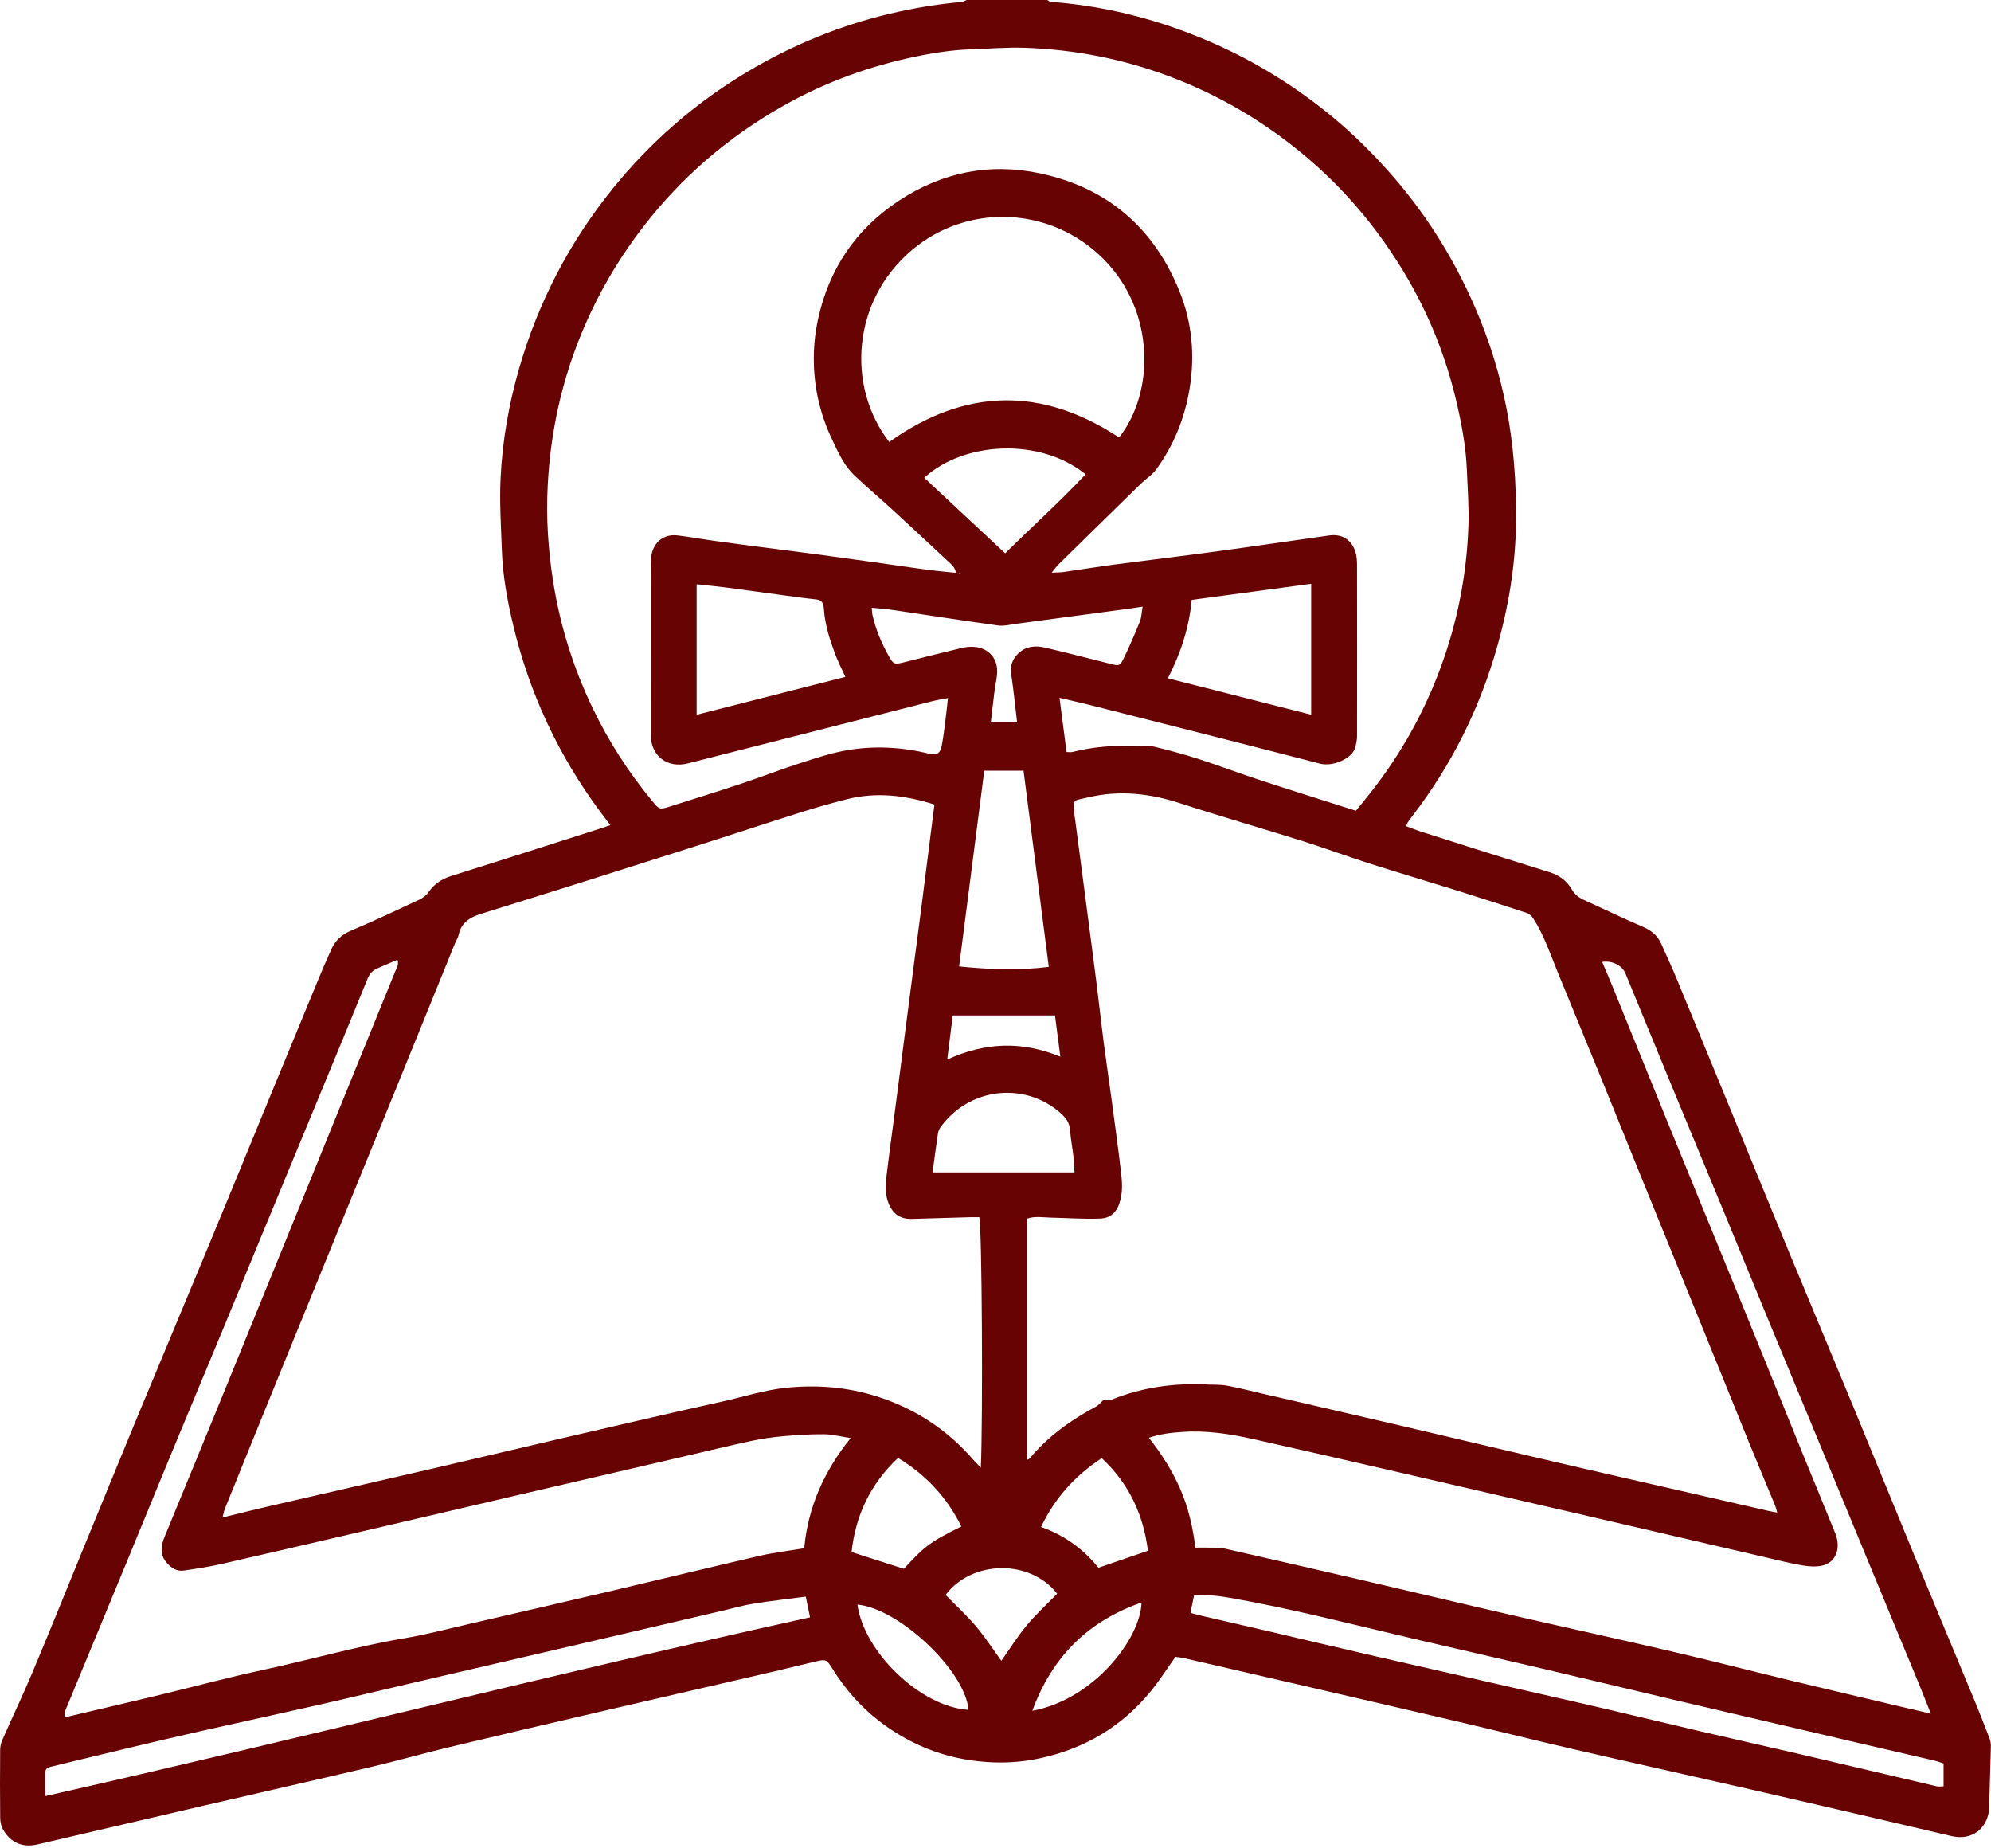 <?xml version="1.0" encoding="UTF-8" standalone="no"?><svg xmlns="http://www.w3.org/2000/svg" xmlns:xlink="http://www.w3.org/1999/xlink" fill="#000000" height="464.1" preserveAspectRatio="xMidYMid meet" version="1" viewBox="-0.0 -0.0 500.2 464.1" width="500.2" zoomAndPan="magnify"><g id="change1_1"><path d="M 241.012 144.09 L 241.121 143.969 L 240.938 143.941 Z M 266.395 265.426 C 265.902 261.652 265.469 258.305 265.043 255.059 C 256.387 255.059 247.977 255.059 239.367 255.059 C 238.934 258.516 238.488 262.055 237.973 266.141 C 247.527 261.781 256.719 261.438 266.395 265.426 Z M 259.352 429.711 C 274.875 426.879 286.551 411.512 286.789 402.52 C 273.332 407.211 264.336 416.137 259.352 429.711 Z M 243.309 429.496 C 242.613 419.824 225.902 403.98 215.41 403.051 C 217.055 414.922 231.148 428.668 243.309 429.496 Z M 237.57 400.617 C 240.199 403.305 242.871 405.75 245.195 408.496 C 247.508 411.234 249.469 414.27 251.57 417.156 C 253.641 414.23 255.586 411.094 257.93 408.281 C 260.277 405.457 263.016 402.957 265.59 400.312 C 258.82 391.613 244.23 391.789 237.57 400.617 Z M 261.543 383.555 C 267.52 385.648 272.277 389.207 275.961 393.785 C 280.273 392.309 284.312 390.922 288.395 389.527 C 287.25 380.367 283.574 372.586 276.785 366.254 C 270.059 370.691 265.012 376.266 261.543 383.555 Z M 227.066 394.051 C 231.754 389.113 232.789 387.648 241.531 383.426 C 237.91 376.141 232.656 370.445 225.609 366.207 C 218.641 372.773 214.93 380.711 213.941 389.844 C 218.484 391.301 222.793 392.684 227.066 394.051 Z M 234.301 294.473 C 246.441 294.473 258.102 294.473 269.949 294.473 C 269.855 293.043 269.812 291.676 269.656 290.324 C 269.41 288.195 268.996 286.078 268.836 283.945 C 268.715 282.371 268.109 281.191 266.996 280.109 C 258.73 272.086 244.496 272.387 236.531 282.785 C 236.125 283.316 235.758 283.98 235.66 284.625 C 235.16 287.844 234.762 291.07 234.301 294.473 Z M 252.535 138.98 C 259.363 132.223 266.324 125.984 272.734 119.141 C 261.371 109.895 242.191 110.82 232.203 120.016 C 238.934 126.293 245.645 132.551 252.535 138.98 Z M 255.531 181.469 C 255.039 177.328 254.656 173.395 254.066 169.492 C 253.742 167.328 254.27 165.625 255.82 164.141 C 257.785 162.262 260.164 162.109 262.582 162.676 C 268.105 163.969 273.594 165.398 279.094 166.777 C 281.055 167.27 281.359 167.297 282.211 165.562 C 283.719 162.48 285.074 159.316 286.359 156.137 C 286.785 155.09 286.805 153.875 287.07 152.383 C 285.246 152.648 283.824 152.863 282.398 153.059 C 273.371 154.273 264.344 155.488 255.309 156.688 C 253.781 156.891 252.203 157.309 250.719 157.105 C 241.867 155.887 233.035 154.5 224.195 153.195 C 222.535 152.953 220.852 152.848 219.02 152.664 C 219.086 153.41 219.078 153.918 219.184 154.402 C 219.984 158.047 221.422 161.441 223.23 164.691 C 224.449 166.879 224.66 166.965 227.141 166.348 C 231.973 165.141 236.801 163.902 241.648 162.75 C 242.723 162.496 243.883 162.387 244.973 162.504 C 248.227 162.848 250.496 165.145 250.523 168.531 C 250.535 170.145 250.082 171.762 249.879 173.379 C 249.547 176.004 249.254 178.629 248.918 181.469 C 251.195 181.469 253.137 181.469 255.531 181.469 Z M 240.961 242.75 C 248.574 243.531 256 243.805 263.488 242.863 C 261.352 226.254 259.25 209.93 257.145 193.59 C 253.742 193.59 250.57 193.59 247.281 193.59 C 245.18 209.941 243.09 226.203 240.961 242.75 Z M 299.402 150.684 C 298.742 157.574 296.66 164.055 293.402 170.371 C 305.59 173.473 317.434 176.48 329.406 179.527 C 329.406 168.492 329.406 157.738 329.406 146.641 C 319.438 147.984 309.668 149.301 299.402 150.684 Z M 175.02 179.535 C 187.547 176.348 199.895 173.203 212.371 170.023 C 211.422 167.898 210.48 166.062 209.762 164.145 C 208.414 160.523 207.254 156.844 206.977 152.938 C 206.895 151.836 206.672 150.727 205.133 150.57 C 202.312 150.281 199.508 149.887 196.699 149.508 C 191.934 148.867 187.172 148.188 182.406 147.566 C 179.977 147.254 177.539 147.027 175.02 146.754 C 175.02 157.859 175.02 168.605 175.02 179.535 Z M 488.285 442.965 C 487.457 442.691 486.82 442.426 486.16 442.27 C 479.965 440.824 473.766 439.402 467.57 437.957 C 451.918 434.305 436.266 430.656 420.621 426.977 C 409.742 424.422 398.883 421.789 388.004 419.242 C 376.789 416.613 365.559 414.07 354.348 411.441 C 339.285 407.914 324.312 404.023 309.062 401.359 C 306.102 400.844 303.129 400.484 299.98 400.754 C 299.676 402.227 299.391 403.621 299.082 405.117 C 300.043 405.371 300.859 405.613 301.688 405.809 C 307.379 407.129 313.074 408.422 318.77 409.754 C 327.809 411.863 336.836 414.027 345.883 416.102 C 363.137 420.062 380.41 423.945 397.664 427.914 C 407.547 430.191 417.398 432.594 427.277 434.895 C 435.73 436.863 444.207 438.742 452.656 440.715 C 463.957 443.352 475.242 446.039 486.539 448.684 C 487.07 448.809 487.652 448.699 488.285 448.699 C 488.285 446.754 488.285 444.957 488.285 442.965 Z M 11.398 451.141 C 75.715 436.629 139.258 420.395 203.512 406.246 C 203.133 404.402 202.812 402.852 202.438 401.047 C 197.953 401.637 193.648 402.117 189.375 402.805 C 186.836 403.207 184.348 403.922 181.84 404.512 C 171.047 407.031 160.258 409.562 149.465 412.074 C 133.984 415.68 118.504 419.262 103.023 422.863 C 95.492 424.617 87.977 426.438 80.434 428.148 C 70.555 430.391 60.652 432.523 50.766 434.754 C 44.398 436.188 38.039 437.688 31.688 439.203 C 25.422 440.695 19.168 442.254 12.902 443.742 C 12.055 443.945 11.402 444.188 11.398 445.172 C 11.391 447.051 11.398 448.93 11.398 451.141 Z M 223.406 111.012 C 242.516 97.43 261.711 97.105 281.152 109.883 C 290.137 98.5 290.238 78.07 277.191 65.016 C 263.949 51.762 243.074 50.988 229.086 62.824 C 213.863 75.703 212.75 97.301 223.406 111.012 Z M 485.078 430.434 C 483.895 427.473 483 425.156 482.051 422.859 C 477.574 412.035 473.078 401.219 468.602 390.395 C 464.781 381.16 460.984 371.918 457.168 362.688 C 452.691 351.863 448.188 341.051 443.715 330.227 C 440.395 322.191 437.113 314.137 433.797 306.098 C 429.324 295.277 424.82 284.465 420.352 273.645 C 416.344 263.934 412.371 254.211 408.359 244.504 C 407.523 242.477 405.023 241.223 402.516 241.613 C 403.434 243.797 404.359 245.914 405.23 248.055 C 409.93 259.617 414.598 271.195 419.312 282.754 C 425.652 298.305 432.039 313.832 438.383 329.383 C 443.164 341.105 447.891 352.848 452.656 364.574 C 455.445 371.434 458.301 378.266 461.07 385.133 C 462.551 388.801 461.312 392.309 458.031 393.188 C 456.434 393.617 454.582 393.492 452.914 393.215 C 449.781 392.691 446.691 391.898 443.594 391.18 C 428.688 387.723 413.789 384.246 398.887 380.789 C 383.145 377.141 367.402 373.492 351.656 369.867 C 339.434 367.055 327.207 364.23 314.961 361.496 C 309.07 360.18 303.109 359.242 297.035 359.676 C 294.324 359.867 291.605 360.137 288.633 361.148 C 291.883 365.262 294.516 369.457 296.523 374.023 C 298.57 378.684 299.676 383.59 300.316 388.738 C 302.051 388.738 303.516 388.711 304.977 388.75 C 305.918 388.773 306.883 388.793 307.793 389 C 318.938 391.535 330.082 394.082 341.219 396.668 C 354.277 399.703 367.316 402.816 380.387 405.82 C 393.535 408.848 406.727 411.715 419.867 414.781 C 429.824 417.102 439.73 419.656 449.672 422.059 C 458.945 424.297 468.234 426.473 477.516 428.672 C 479.828 429.223 482.141 429.75 485.078 430.434 Z M 213.715 361.223 C 211.234 360.84 209.145 360.273 207.047 360.254 C 203.609 360.223 200.156 360.445 196.73 360.754 C 194.004 361 191.277 361.395 188.602 361.973 C 182.809 363.219 177.047 364.625 171.27 365.965 C 159.215 368.766 147.16 371.562 135.105 374.371 C 122.051 377.41 108.996 380.473 95.941 383.512 C 82.547 386.629 69.16 389.766 55.754 392.82 C 52.578 393.547 49.344 394.031 46.113 394.504 C 44.453 394.75 43.137 393.891 42.02 392.691 C 40.066 390.602 40.398 388.332 41.371 385.961 C 46.707 372.984 52.055 360.008 57.355 347.016 C 65.688 326.605 73.98 306.184 82.293 285.766 C 87.977 271.812 93.668 257.867 99.332 243.906 C 99.66 243.098 100.273 242.285 99.844 241.059 C 98.09 241.816 96.453 242.547 94.801 243.238 C 93.527 243.77 92.812 244.68 92.285 245.984 C 88.203 256.035 84.043 266.051 79.902 276.074 C 75.398 286.977 70.883 297.871 66.379 308.77 C 63.121 316.648 59.891 324.535 56.629 332.406 C 52.145 343.227 47.625 354.031 43.148 364.852 C 39.328 374.082 35.559 383.332 31.746 392.566 C 26.621 404.98 21.469 417.391 16.352 429.809 C 16.184 430.211 16.258 430.715 16.199 431.387 C 24.312 429.473 32.172 427.648 40.016 425.762 C 48.707 423.672 57.34 421.328 66.074 419.453 C 77.914 416.906 89.566 413.535 101.531 411.516 C 107.203 410.559 112.785 409.082 118.395 407.785 C 130.371 405.023 142.344 402.258 154.305 399.445 C 166.516 396.574 178.703 393.594 190.926 390.777 C 194.508 389.953 198.18 389.539 202.047 388.895 C 202.98 378.723 206.941 369.613 213.715 361.223 Z M 340.641 203.645 C 342.062 201.891 343.387 200.309 344.656 198.68 C 351.977 189.301 357.711 179.043 361.855 167.883 C 366.145 156.328 368.48 144.387 368.914 132.098 C 369.078 127.453 368.711 122.789 368.527 118.133 C 368.305 112.527 367.309 107.027 366.059 101.57 C 363.551 90.59 359.527 80.191 353.91 70.426 C 346.242 57.098 336.41 45.648 324.234 36.227 C 314.895 28.996 304.734 23.273 293.66 19.137 C 281.949 14.762 269.844 12.414 257.379 11.996 C 252.906 11.848 248.414 12.238 243.934 12.387 C 238.32 12.574 232.809 13.547 227.359 14.797 C 216.395 17.316 205.984 21.305 196.203 26.91 C 182.777 34.605 171.273 44.484 161.789 56.727 C 154.496 66.133 148.762 76.383 144.609 87.539 C 140.469 98.676 138.203 110.203 137.602 122.031 C 137.184 130.145 137.719 138.223 139 146.27 C 140.746 157.227 144.027 167.68 148.801 177.668 C 152.836 186.109 157.848 193.934 163.82 201.145 C 165.66 203.367 165.621 203.43 168.363 202.559 C 174.188 200.715 180.027 198.91 185.824 196.977 C 190.961 195.266 196.02 193.309 201.168 191.641 C 205.004 190.398 208.871 189.121 212.824 188.441 C 219.68 187.262 226.559 187.637 233.344 189.301 C 235.387 189.801 236.223 189.312 236.621 187.168 C 237.098 184.633 237.363 182.059 237.695 179.5 C 237.867 178.176 237.984 176.844 238.148 175.348 C 236.676 175.637 235.492 175.805 234.336 176.098 C 224.086 178.691 213.84 181.309 203.59 183.918 C 193.344 186.527 183.098 189.145 172.848 191.742 C 167.625 193.07 163.488 189.871 163.484 184.492 C 163.477 170.738 163.484 156.988 163.488 143.234 C 163.488 142.199 163.453 141.152 163.562 140.125 C 163.949 136.348 166.605 134.059 170.215 134.488 C 173.289 134.855 176.336 135.418 179.402 135.844 C 183.578 136.426 187.762 136.965 191.941 137.512 C 196.551 138.113 201.16 138.688 205.77 139.305 C 210.367 139.922 214.969 140.562 219.562 141.211 C 223.992 141.832 228.418 142.504 232.852 143.098 C 235.293 143.422 237.75 143.625 240.199 143.887 C 239.957 142.859 239.527 142.246 238.992 141.742 C 234.195 137.266 229.398 132.781 224.562 128.348 C 221.32 125.371 217.965 122.527 214.766 119.52 C 213.59 118.414 212.562 117.078 211.73 115.695 C 210.625 113.852 209.738 111.871 208.832 109.918 C 206.074 103.988 204.621 97.75 204.465 91.203 C 204.379 87.566 204.715 83.984 205.469 80.422 C 208.184 67.641 214.984 57.555 225.832 50.41 C 236.66 43.277 248.602 40.82 261.387 43.566 C 278.273 47.191 289.875 57.23 296.32 73.16 C 299.484 80.988 300.238 89.191 298.879 97.531 C 297.668 104.945 294.926 111.785 290.508 117.871 C 289.48 119.289 287.875 120.277 286.598 121.527 C 279.668 128.289 272.758 135.07 265.852 141.855 C 265.387 142.316 265.008 142.867 264.203 143.844 C 265.559 143.77 266.383 143.793 267.188 143.676 C 271.527 143.059 275.859 142.352 280.211 141.773 C 288.742 140.645 297.289 139.637 305.816 138.477 C 315.195 137.207 324.555 135.816 333.926 134.496 C 337.309 134.02 339.812 135.719 340.645 139.09 C 340.867 139.996 340.922 140.969 340.926 141.906 C 340.945 156.266 340.953 170.621 340.93 184.977 C 340.926 185.902 340.703 186.848 340.473 187.75 C 339.77 190.484 334.93 192.672 331.602 191.805 C 312.293 186.801 292.949 181.934 273.617 177.031 C 271.254 176.434 268.871 175.91 266.184 175.277 C 266.812 180.094 267.383 184.488 267.953 188.895 C 268.594 188.895 269.043 188.984 269.445 188.883 C 274.754 187.52 280.152 187.18 285.605 187.359 C 286.898 187.402 288.254 187.137 289.48 187.43 C 293.316 188.359 297.145 189.363 300.898 190.57 C 306.137 192.254 311.285 194.219 316.516 195.934 C 324.438 198.531 332.395 201.016 340.641 203.645 Z M 277.137 351.723 C 277.789 351.688 278.605 351.836 279.254 351.574 C 286.898 348.492 294.844 347.359 303.039 347.758 C 304.758 347.84 306.508 347.742 308.188 348.043 C 311.062 348.551 313.895 349.305 316.746 349.961 C 328.641 352.711 340.535 355.445 352.422 358.219 C 365.48 361.27 378.527 364.383 391.59 367.422 C 402.223 369.898 412.871 372.309 423.516 374.75 C 430.469 376.344 437.426 377.941 444.383 379.531 C 444.992 379.668 445.613 379.766 446.492 379.934 C 446.234 379.062 446.133 378.562 445.941 378.098 C 443.703 372.684 441.426 367.285 439.215 361.863 C 434.797 351.016 430.426 340.152 426.016 329.301 C 421.188 317.41 416.336 305.527 411.504 293.641 C 408.555 286.383 405.641 279.109 402.68 271.855 C 398.906 262.609 395.105 253.371 391.316 244.129 C 389.457 239.594 387.906 234.914 385.242 230.754 C 384.863 230.164 384.254 229.547 383.621 229.336 C 377.738 227.391 371.84 225.5 365.926 223.652 C 358.551 221.348 351.137 219.156 343.77 216.805 C 338.285 215.055 332.887 213.031 327.398 211.309 C 317.145 208.082 306.809 205.117 296.59 201.793 C 288.965 199.312 281.328 198.402 273.469 200.27 C 269.324 201.254 269.59 200.445 269.973 205.117 C 269.98 205.199 270.031 205.281 270.043 205.367 C 270.66 210.059 271.281 214.746 271.895 219.441 C 272.367 223.023 272.832 226.609 273.301 230.191 C 274.035 235.828 274.793 241.457 275.5 247.094 C 276.113 251.961 276.637 256.844 277.266 261.711 C 277.871 266.402 278.578 271.086 279.211 275.773 C 280.035 281.91 280.883 288.051 281.609 294.199 C 281.844 296.16 282.023 298.211 281.723 300.141 C 281.121 304.031 279.406 305.984 276.34 306.09 C 272.203 306.23 268.055 305.934 263.91 305.836 C 261.969 305.793 259.996 305.418 258.012 306.098 C 258.012 326.367 258.012 346.496 258.012 366.707 C 258.277 366.555 258.555 366.484 258.703 366.309 C 263.312 360.781 269.023 356.688 275.324 353.328 C 276.023 352.957 276.551 352.254 277.137 351.723 Z M 234.758 202.082 C 227.273 199.707 220.086 198.902 212.77 200.75 C 208.859 201.738 204.977 202.844 201.133 204.059 C 191.699 207.043 182.309 210.156 172.879 213.148 C 155.656 218.621 138.441 224.098 121.18 229.43 C 118.145 230.367 115.859 231.629 115.191 234.945 C 115.062 235.602 114.617 236.195 114.355 236.836 C 108.812 250.473 103.289 264.117 97.734 277.75 C 89.965 296.809 82.164 315.855 74.395 334.914 C 68.41 349.586 62.453 364.27 56.5 378.953 C 56.27 379.523 56.176 380.152 55.914 381.168 C 59.926 380.191 63.488 379.285 67.07 378.457 C 81.395 375.148 95.727 371.887 110.047 368.566 C 119.594 366.359 129.121 364.062 138.672 361.852 C 152.988 358.531 167.301 355.18 181.648 352 C 186.926 350.828 192.059 349.141 197.508 348.582 C 205.273 347.789 212.812 348.402 220.215 350.73 C 229.812 353.754 237.941 359.066 244.547 366.688 C 245.066 367.289 245.645 367.84 246.414 368.641 C 246.965 356.496 246.707 308.137 246.023 305.738 C 245.266 305.738 244.422 305.719 243.582 305.742 C 238.75 305.879 233.918 306.016 229.086 306.168 C 226.238 306.258 224.352 304.949 223.27 302.344 C 222.121 299.57 222.57 296.734 222.898 293.91 C 223.301 290.492 223.781 287.086 224.227 283.672 C 224.672 280.262 225.125 276.848 225.566 273.434 C 226.332 267.543 227.086 261.652 227.848 255.762 C 228.445 251.156 229.043 246.547 229.645 241.938 C 230.246 237.332 230.859 232.723 231.453 228.113 C 232.094 223.164 232.715 218.211 233.34 213.262 C 233.805 209.602 234.266 205.941 234.758 202.082 Z M 263.113 -0.004 C 263.387 0.156 263.645 0.445 263.926 0.469 C 276.203 1.355 288.031 4.168 299.488 8.621 C 311.305 13.215 322.176 19.449 332.156 27.266 C 338.16 31.965 343.648 37.215 348.719 42.891 C 357.867 53.133 365.113 64.602 370.578 77.215 C 374.184 85.535 376.863 94.141 378.57 103.027 C 379.43 107.496 379.996 112.039 380.375 116.574 C 380.762 121.215 380.914 125.883 380.883 130.539 C 380.809 141.27 379.133 151.793 376.23 162.113 C 371.828 177.801 364.715 192.145 354.758 205.062 C 354.336 205.609 353.938 206.18 353.551 206.746 C 353.461 206.883 353.441 207.066 353.289 207.531 C 354.602 208.012 355.914 208.555 357.262 208.98 C 367.922 212.363 378.578 215.766 389.266 219.074 C 391.715 219.836 393.605 221.199 394.852 223.371 C 395.633 224.734 396.75 225.516 398.113 226.137 C 402.984 228.344 407.789 230.691 412.711 232.777 C 414.832 233.68 416.395 234.953 417.324 237.004 C 418.645 239.902 419.965 242.809 421.188 245.75 C 425.57 256.328 429.926 266.918 434.277 277.512 C 439.352 289.855 444.383 302.219 449.477 314.551 C 454.809 327.445 460.227 340.309 465.555 353.207 C 471.305 367.137 476.969 381.102 482.715 395.035 C 487.145 405.785 491.656 416.504 496.105 427.246 C 497.422 430.422 498.672 433.625 499.895 436.84 C 500.129 437.461 500.18 438.191 500.164 438.867 C 500.051 443.781 499.852 448.691 499.77 453.605 C 499.676 459.105 495.613 462.418 490.309 461.195 C 484.613 459.883 478.93 458.516 473.238 457.195 C 462.016 454.59 450.797 451.977 439.562 449.41 C 424.895 446.062 410.203 442.805 395.543 439.422 C 386.242 437.277 376.984 434.957 367.695 432.773 C 354.309 429.629 340.906 426.531 327.508 423.426 C 317.539 421.113 307.57 418.816 297.598 416.527 C 296.777 416.34 295.934 416.266 295.312 416.168 C 293.164 419.188 291.316 422.109 289.145 424.766 C 281.844 433.707 272.457 439.266 261.172 441.668 C 257.438 442.461 253.68 442.801 249.867 442.68 C 239.02 442.336 229.316 438.848 220.734 432.188 C 216.035 428.543 212.234 424.117 209.098 419.098 C 207.688 416.844 207.562 416.723 204.945 417.328 C 201.512 418.121 198.098 419 194.66 419.797 C 180.426 423.098 166.18 426.363 151.941 429.676 C 138.879 432.715 125.816 435.754 112.773 438.875 C 106.438 440.391 100.16 442.195 93.816 443.688 C 79.59 447.039 65.336 450.27 51.098 453.57 C 37.199 456.797 23.305 460.059 9.406 463.285 C 5.723 464.145 2.73 462.902 0.801 459.609 C 0.309 458.766 0.062 457.66 0.047 456.668 C -0.02 450.961 -0.008 445.254 0.039 439.547 C 0.047 438.711 0.234 437.82 0.574 437.059 C 3.074 431.391 5.75 425.797 8.148 420.09 C 12.453 409.848 16.594 399.539 20.809 389.262 C 25.516 377.785 30.199 366.305 34.945 354.848 C 40.75 340.84 46.633 326.863 52.434 312.855 C 57.641 300.289 62.785 287.695 67.965 275.121 C 71.965 265.406 75.961 255.688 79.98 245.984 C 81.031 243.438 82.129 240.906 83.27 238.398 C 84.27 236.199 85.863 234.738 88.184 233.762 C 93.98 231.32 99.672 228.637 105.371 225.965 C 106.266 225.547 107.145 224.828 107.715 224.023 C 109.129 222.031 110.926 220.805 113.266 220.066 C 125.742 216.152 138.195 212.141 150.652 208.16 C 151.453 207.902 152.254 207.625 153.34 207.262 C 152.398 206.016 151.574 204.941 150.766 203.852 C 140.27 189.688 132.961 174.02 128.895 156.879 C 127.441 150.77 126.309 144.574 126.086 138.273 C 125.875 132.238 125.473 126.18 125.762 120.16 C 126.203 110.867 127.797 101.703 130.367 92.742 C 135.16 76.047 143.004 60.902 153.918 47.406 C 163.445 35.625 174.738 25.797 187.773 18.027 C 199.016 11.324 210.988 6.391 223.746 3.398 C 229.613 2.023 235.543 1.027 241.551 0.496 C 242.004 0.457 242.434 0.168 242.871 -0.004 C 249.621 -0.004 256.367 -0.004 263.113 -0.004" fill="#670403" fill-rule="evenodd"/></g></svg>
